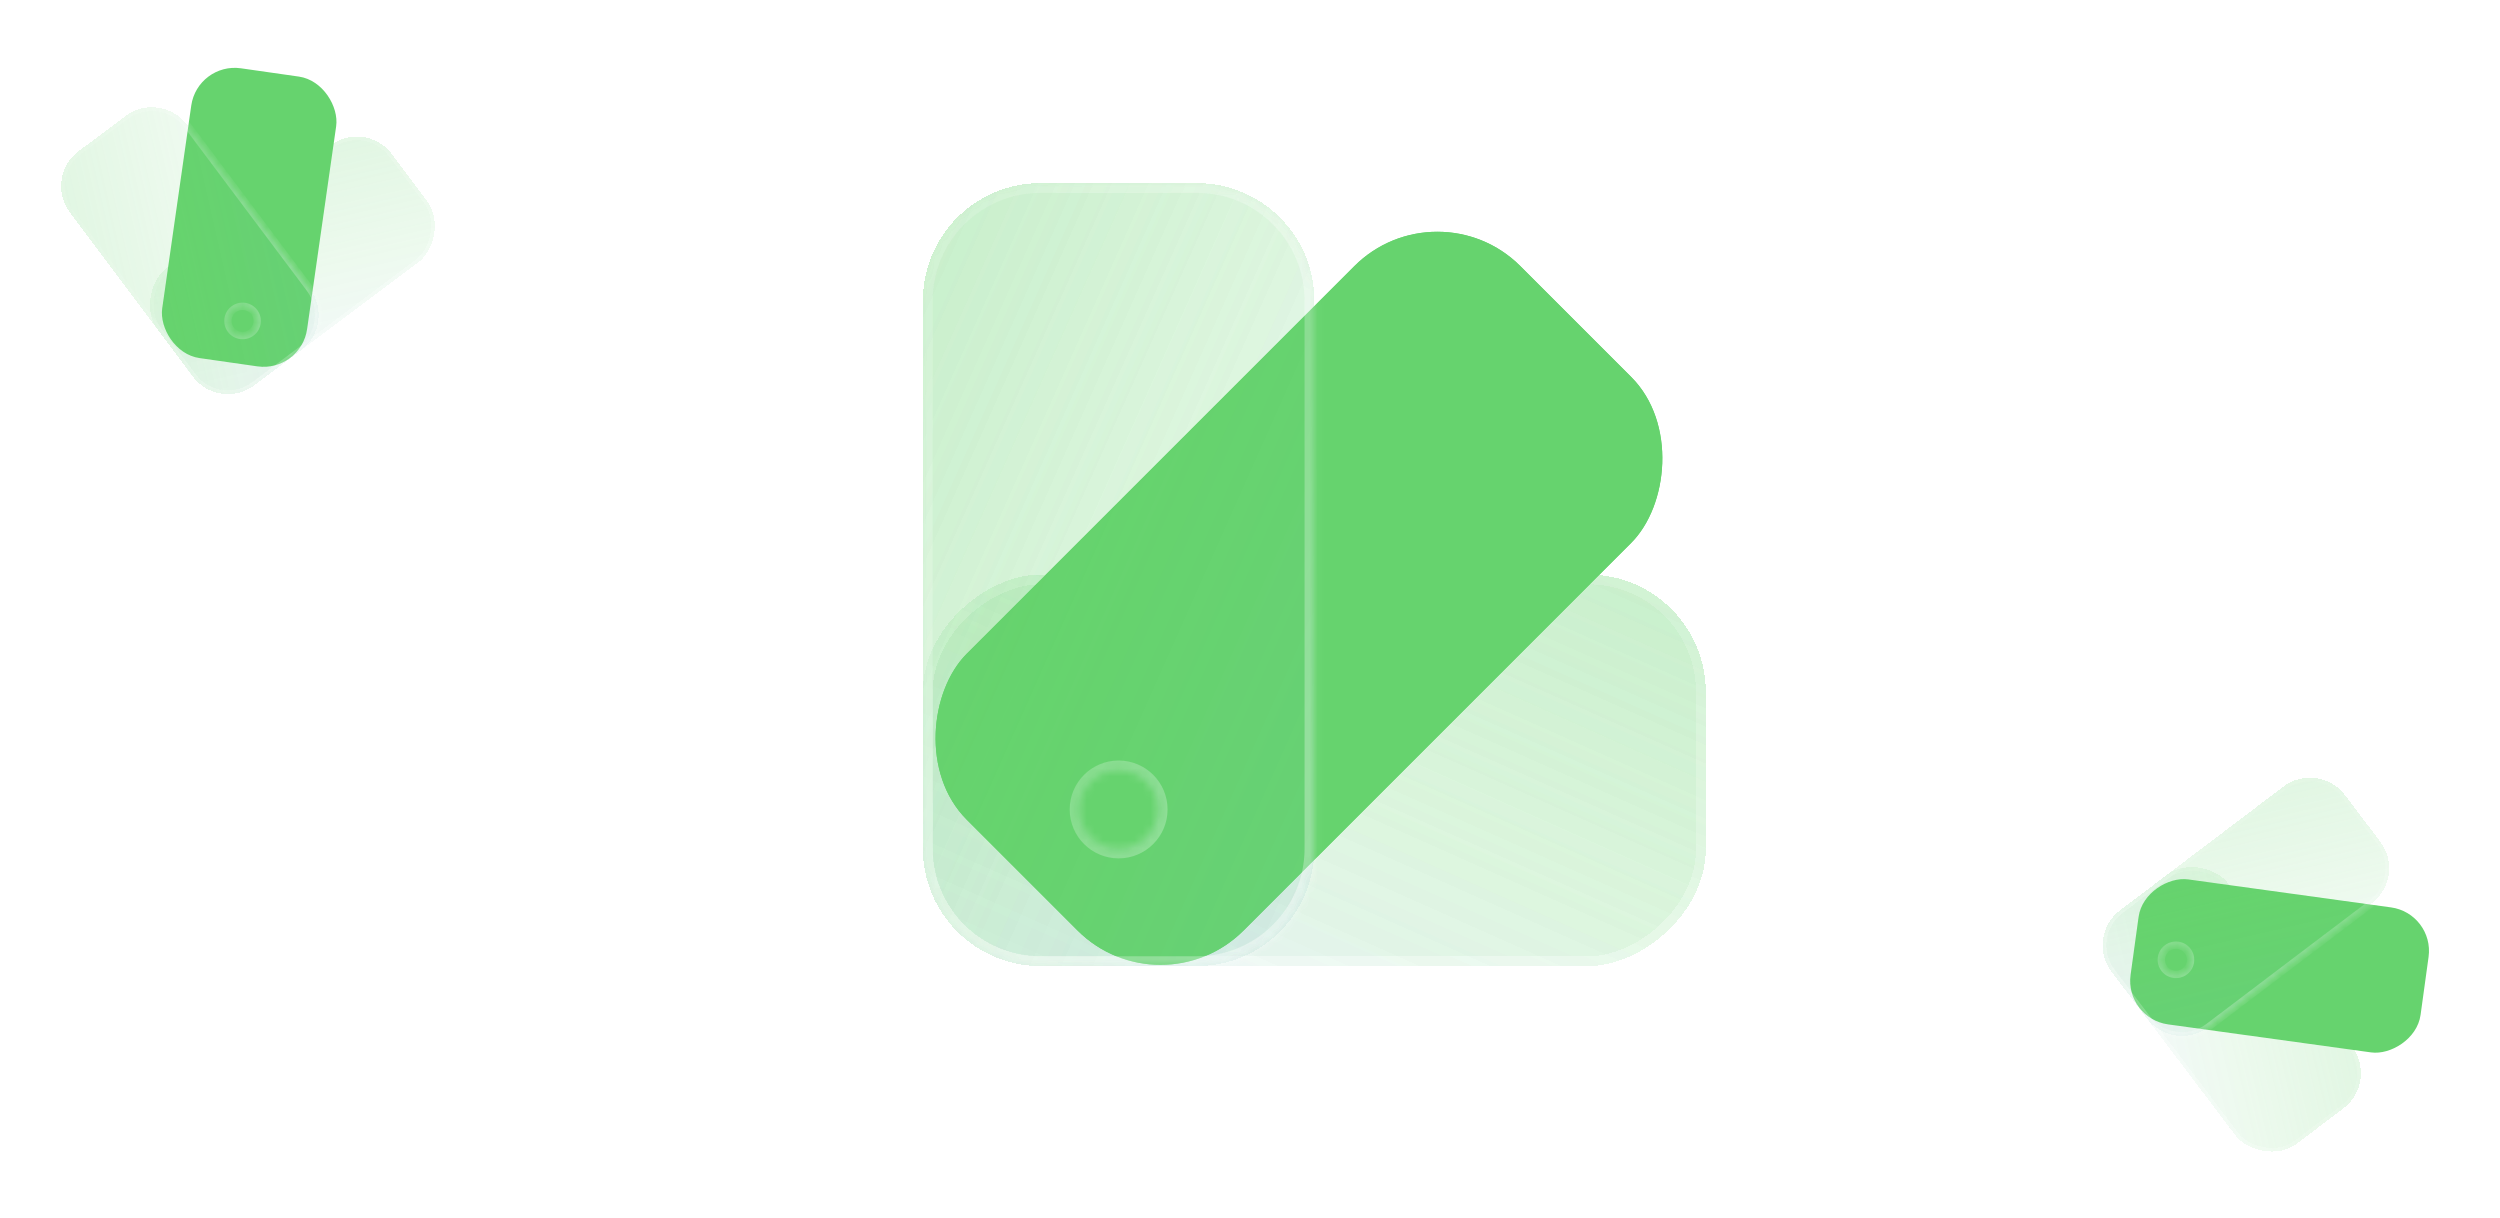 <svg width="314" height="153" viewBox="0 0 314 153" fill="none" xmlns="http://www.w3.org/2000/svg">
<g filter="url(#filter0_f_3138_583)">
<g filter="url(#filter1_bdi_3138_583)">
<rect x="214.25" y="72.167" width="49.167" height="98.333" rx="14.75" transform="rotate(90 214.25 72.167)" fill="url(#paint0_linear_3138_583)" shape-rendering="crispEdges"/>
<rect x="213.635" y="72.781" width="47.938" height="97.104" rx="14.135" transform="rotate(90 213.635 72.781)" stroke="url(#paint1_linear_3138_583)" stroke-opacity="0.7" stroke-width="1.229" shape-rendering="crispEdges"/>
</g>
<rect x="180.532" y="23" width="49.167" height="98.333" rx="14.75" transform="rotate(45 180.532 23)" fill="#66D36E"/>
<g filter="url(#filter2_bdi_3138_583)">
<mask id="path-4-inside-1_3138_583" fill="white">
<path fill-rule="evenodd" clip-rule="evenodd" d="M130.667 23C122.521 23 115.917 29.604 115.917 37.75V106.583C115.917 114.73 122.521 121.333 130.667 121.333H150.334C158.48 121.333 165.084 114.73 165.084 106.583V37.75C165.084 29.604 158.48 23 150.334 23H130.667ZM140.5 106.583C143.216 106.583 145.417 104.382 145.417 101.667C145.417 98.951 143.216 96.75 140.5 96.75C137.785 96.75 135.583 98.951 135.583 101.667C135.583 104.382 137.785 106.583 140.5 106.583Z"/>
</mask>
<path fill-rule="evenodd" clip-rule="evenodd" d="M130.667 23C122.521 23 115.917 29.604 115.917 37.75V106.583C115.917 114.73 122.521 121.333 130.667 121.333H150.334C158.48 121.333 165.084 114.73 165.084 106.583V37.75C165.084 29.604 158.48 23 150.334 23H130.667ZM140.5 106.583C143.216 106.583 145.417 104.382 145.417 101.667C145.417 98.951 143.216 96.75 140.5 96.75C137.785 96.75 135.583 98.951 135.583 101.667C135.583 104.382 137.785 106.583 140.5 106.583Z" fill="url(#paint2_linear_3138_583)" shape-rendering="crispEdges"/>
<path d="M117.146 37.75C117.146 30.283 123.2 24.229 130.667 24.229V21.771C121.842 21.771 114.688 28.925 114.688 37.75H117.146ZM117.146 106.583V37.75H114.688V106.583H117.146ZM130.667 120.104C123.2 120.104 117.146 114.051 117.146 106.583H114.688C114.688 115.408 121.842 122.562 130.667 122.562V120.104ZM150.334 120.104H130.667V122.562H150.334V120.104ZM163.854 106.583C163.854 114.051 157.801 120.104 150.334 120.104V122.562C159.159 122.562 166.313 115.408 166.313 106.583H163.854ZM163.854 37.75V106.583H166.313V37.75H163.854ZM150.334 24.229C157.801 24.229 163.854 30.283 163.854 37.75H166.313C166.313 28.925 159.159 21.771 150.334 21.771V24.229ZM130.667 24.229H150.334V21.771H130.667V24.229ZM144.188 101.667C144.188 103.703 142.537 105.354 140.5 105.354V107.813C143.894 107.813 146.646 105.061 146.646 101.667H144.188ZM140.5 97.979C142.537 97.979 144.188 99.63 144.188 101.667H146.646C146.646 98.272 143.894 95.521 140.5 95.521V97.979ZM136.813 101.667C136.813 99.63 138.464 97.979 140.5 97.979V95.521C137.106 95.521 134.354 98.272 134.354 101.667H136.813ZM140.5 105.354C138.464 105.354 136.813 103.703 136.813 101.667H134.354C134.354 105.061 137.106 107.813 140.5 107.813V105.354Z" fill="url(#paint3_linear_3138_583)" fill-opacity="0.7" mask="url(#path-4-inside-1_3138_583)"/>
</g>
</g>
<g filter="url(#filter3_bdi_3138_583)">
<rect x="214.25" y="72.167" width="49.167" height="98.333" rx="14.75" transform="rotate(90 214.25 72.167)" fill="url(#paint4_linear_3138_583)" shape-rendering="crispEdges"/>
<rect x="213.635" y="72.781" width="47.938" height="97.104" rx="14.135" transform="rotate(90 213.635 72.781)" stroke="url(#paint5_linear_3138_583)" stroke-opacity="0.7" stroke-width="1.229" shape-rendering="crispEdges"/>
</g>
<rect x="180.532" y="23" width="49.167" height="98.333" rx="14.75" transform="rotate(45 180.532 23)" fill="#66D36E"/>
<g filter="url(#filter4_bdi_3138_583)">
<mask id="path-9-inside-2_3138_583" fill="white">
<path fill-rule="evenodd" clip-rule="evenodd" d="M130.667 23C122.521 23 115.917 29.604 115.917 37.75V106.583C115.917 114.73 122.521 121.333 130.667 121.333H150.334C158.48 121.333 165.084 114.73 165.084 106.583V37.75C165.084 29.604 158.48 23 150.334 23H130.667ZM140.5 106.583C143.216 106.583 145.417 104.382 145.417 101.667C145.417 98.951 143.216 96.75 140.5 96.75C137.785 96.75 135.583 98.951 135.583 101.667C135.583 104.382 137.785 106.583 140.5 106.583Z"/>
</mask>
<path fill-rule="evenodd" clip-rule="evenodd" d="M130.667 23C122.521 23 115.917 29.604 115.917 37.75V106.583C115.917 114.73 122.521 121.333 130.667 121.333H150.334C158.48 121.333 165.084 114.73 165.084 106.583V37.75C165.084 29.604 158.48 23 150.334 23H130.667ZM140.5 106.583C143.216 106.583 145.417 104.382 145.417 101.667C145.417 98.951 143.216 96.75 140.5 96.75C137.785 96.75 135.583 98.951 135.583 101.667C135.583 104.382 137.785 106.583 140.5 106.583Z" fill="url(#paint6_linear_3138_583)" shape-rendering="crispEdges"/>
<path d="M117.146 37.75C117.146 30.283 123.2 24.229 130.667 24.229V21.771C121.842 21.771 114.688 28.925 114.688 37.75H117.146ZM117.146 106.583V37.75H114.688V106.583H117.146ZM130.667 120.104C123.2 120.104 117.146 114.051 117.146 106.583H114.688C114.688 115.408 121.842 122.563 130.667 122.563V120.104ZM150.334 120.104H130.667V122.563H150.334V120.104ZM163.854 106.583C163.854 114.051 157.801 120.104 150.334 120.104V122.563C159.159 122.563 166.313 115.408 166.313 106.583H163.854ZM163.854 37.75V106.583H166.313V37.75H163.854ZM150.334 24.229C157.801 24.229 163.854 30.283 163.854 37.75H166.313C166.313 28.925 159.159 21.771 150.334 21.771V24.229ZM130.667 24.229H150.334V21.771H130.667V24.229ZM144.188 101.667C144.188 103.703 142.537 105.354 140.5 105.354V107.813C143.894 107.813 146.646 105.061 146.646 101.667H144.188ZM140.5 97.979C142.537 97.979 144.188 99.63 144.188 101.667H146.646C146.646 98.272 143.894 95.521 140.5 95.521V97.979ZM136.813 101.667C136.813 99.63 138.464 97.979 140.5 97.979V95.521C137.106 95.521 134.354 98.272 134.354 101.667H136.813ZM140.5 105.354C138.464 105.354 136.813 103.703 136.813 101.667H134.354C134.354 105.061 137.106 107.813 140.5 107.813V105.354Z" fill="url(#paint7_linear_3138_583)" fill-opacity="0.7" mask="url(#path-9-inside-2_3138_583)"/>
</g>
<g filter="url(#filter5_f_3138_583)">
<g filter="url(#filter6_bdi_3138_583)">
<rect x="45.917" y="14.946" width="18.384" height="36.767" rx="5.515" transform="rotate(53.15 45.917 14.946)" fill="url(#paint8_linear_3138_583)" shape-rendering="crispEdges"/>
<rect x="45.871" y="15.267" width="17.924" height="36.307" rx="5.285" transform="rotate(53.15 45.871 15.267)" stroke="url(#paint9_linear_3138_583)" stroke-opacity="0.7" stroke-width="0.46" shape-rendering="crispEdges"/>
</g>
<rect x="24.804" y="7.796" width="18.384" height="36.767" rx="5.515" transform="rotate(8.15 24.804 7.796)" fill="#66D36E"/>
<g filter="url(#filter7_bdi_3138_583)">
<mask id="path-14-inside-3_3138_583" fill="white">
<path fill-rule="evenodd" clip-rule="evenodd" d="M9.884 18.978C7.447 20.804 6.952 24.261 8.779 26.698L24.214 47.293C26.041 49.73 29.497 50.225 31.935 48.399L37.819 43.989C40.256 42.162 40.751 38.705 38.925 36.268L23.489 15.673C21.663 13.236 18.206 12.741 15.769 14.568L9.884 18.978ZM31.569 41.781C32.381 41.172 32.546 40.02 31.938 39.207C31.329 38.395 30.176 38.23 29.364 38.839C28.552 39.447 28.387 40.6 28.995 41.412C29.604 42.225 30.756 42.39 31.569 41.781Z"/>
</mask>
<path fill-rule="evenodd" clip-rule="evenodd" d="M9.884 18.978C7.447 20.804 6.952 24.261 8.779 26.698L24.214 47.293C26.041 49.73 29.497 50.225 31.935 48.399L37.819 43.989C40.256 42.162 40.751 38.705 38.925 36.268L23.489 15.673C21.663 13.236 18.206 12.741 15.769 14.568L9.884 18.978ZM31.569 41.781C32.381 41.172 32.546 40.02 31.938 39.207C31.329 38.395 30.176 38.23 29.364 38.839C28.552 39.447 28.387 40.6 28.995 41.412C29.604 42.225 30.756 42.39 31.569 41.781Z" fill="url(#paint10_linear_3138_583)" shape-rendering="crispEdges"/>
<path d="M31.935 48.399L31.659 48.031L31.935 48.399ZM37.819 43.989L38.094 44.356L37.819 43.989ZM9.146 26.423C7.472 24.189 7.926 21.02 10.16 19.345L9.609 18.61C6.968 20.589 6.432 24.334 8.411 26.974L9.146 26.423ZM24.582 47.017L9.146 26.423L8.411 26.974L23.846 47.569L24.582 47.017ZM31.659 48.031C29.425 49.706 26.256 49.252 24.582 47.017L23.846 47.569C25.825 50.209 29.57 50.745 32.21 48.767L31.659 48.031ZM37.543 43.621L31.659 48.031L32.21 48.767L38.094 44.356L37.543 43.621ZM38.557 36.544C40.231 38.778 39.777 41.947 37.543 43.621L38.094 44.356C40.735 42.378 41.271 38.633 39.292 35.992L38.557 36.544ZM23.122 15.949L38.557 36.544L39.292 35.992L23.857 15.398L23.122 15.949ZM16.044 14.935C18.278 13.261 21.447 13.715 23.122 15.949L23.857 15.398C21.878 12.757 18.133 12.221 15.493 14.2L16.044 14.935ZM10.16 19.345L16.044 14.935L15.493 14.2L9.609 18.61L10.16 19.345ZM31.57 39.483C32.026 40.092 31.903 40.956 31.293 41.413L31.845 42.148C32.86 41.387 33.066 39.947 32.305 38.931L31.57 39.483ZM29.64 39.206C30.249 38.75 31.113 38.873 31.57 39.483L32.305 38.931C31.544 37.916 30.104 37.71 29.088 38.471L29.64 39.206ZM29.363 41.136C28.907 40.527 29.03 39.663 29.64 39.206L29.088 38.471C28.073 39.232 27.866 40.672 28.628 41.688L29.363 41.136ZM31.293 41.413C30.684 41.87 29.82 41.746 29.363 41.136L28.628 41.688C29.389 42.703 30.829 42.91 31.845 42.148L31.293 41.413Z" fill="url(#paint11_linear_3138_583)" fill-opacity="0.7" mask="url(#path-14-inside-3_3138_583)"/>
</g>
</g>
<g filter="url(#filter8_f_3138_583)">
<g filter="url(#filter9_bdi_3138_583)">
<rect x="298.741" y="135.874" width="18.384" height="36.767" rx="5.515" transform="rotate(142.857 298.741 135.874)" fill="url(#paint12_linear_3138_583)" shape-rendering="crispEdges"/>
<rect x="298.419" y="135.829" width="17.924" height="36.307" rx="5.285" transform="rotate(142.857 298.419 135.829)" stroke="url(#paint13_linear_3138_583)" stroke-opacity="0.7" stroke-width="0.46" shape-rendering="crispEdges"/>
</g>
<rect x="305.783" y="114.724" width="18.384" height="36.767" rx="5.515" transform="rotate(97.857 305.783 114.724)" fill="#66D36E"/>
<g filter="url(#filter10_bdi_3138_583)">
<mask id="path-19-inside-4_3138_583" fill="white">
<path fill-rule="evenodd" clip-rule="evenodd" d="M294.526 99.862C292.687 97.434 289.228 96.956 286.8 98.795L266.284 114.335C263.856 116.174 263.379 119.634 265.218 122.062L269.658 127.923C271.497 130.351 274.956 130.829 277.384 128.989L297.9 113.449C300.328 111.61 300.805 108.151 298.966 105.723L294.526 99.862ZM271.834 121.662C272.447 122.472 273.6 122.631 274.41 122.018C275.219 121.405 275.378 120.252 274.765 119.442C274.152 118.633 272.999 118.474 272.19 119.087C271.38 119.7 271.221 120.853 271.834 121.662Z"/>
</mask>
<path fill-rule="evenodd" clip-rule="evenodd" d="M294.526 99.862C292.687 97.434 289.228 96.956 286.8 98.795L266.284 114.335C263.856 116.174 263.379 119.634 265.218 122.062L269.658 127.923C271.497 130.351 274.956 130.829 277.384 128.989L297.9 113.449C300.328 111.61 300.805 108.151 298.966 105.723L294.526 99.862ZM271.834 121.662C272.447 122.472 273.6 122.631 274.41 122.018C275.219 121.405 275.378 120.252 274.765 119.442C274.152 118.633 272.999 118.474 272.19 119.087C271.38 119.7 271.221 120.853 271.834 121.662Z" fill="url(#paint14_linear_3138_583)" shape-rendering="crispEdges"/>
<path d="M265.218 122.062L265.584 121.784L265.218 122.062ZM269.658 127.923L269.292 128.201L269.658 127.923ZM277.384 128.989L277.107 128.623L277.384 128.989ZM297.9 113.449L298.178 113.816L297.9 113.449ZM287.078 99.162C289.303 97.476 292.474 97.913 294.16 100.139L294.893 99.584C292.9 96.954 289.153 96.437 286.523 98.429L287.078 99.162ZM266.562 114.702L287.078 99.162L286.523 98.429L266.007 113.969L266.562 114.702ZM265.584 121.784C263.899 119.558 264.336 116.388 266.562 114.702L266.007 113.969C263.376 115.961 262.859 119.709 264.852 122.339L265.584 121.784ZM270.024 127.646L265.584 121.784L264.852 122.339L269.292 128.201L270.024 127.646ZM277.107 128.623C274.881 130.309 271.71 129.871 270.024 127.646L269.292 128.201C271.284 130.831 275.031 131.348 277.662 129.356L277.107 128.623ZM297.623 113.083L277.107 128.623L277.662 129.356L298.178 113.816L297.623 113.083ZM298.6 106.001C300.286 108.226 299.848 111.397 297.623 113.083L298.178 113.816C300.808 111.823 301.325 108.076 299.333 105.446L298.6 106.001ZM294.16 100.139L298.6 106.001L299.333 105.446L294.893 99.584L294.16 100.139ZM274.132 121.651C273.525 122.111 272.66 121.992 272.201 121.385L271.468 121.94C272.234 122.951 273.675 123.15 274.687 122.384L274.132 121.651ZM274.399 119.72C274.858 120.327 274.739 121.191 274.132 121.651L274.687 122.384C275.699 121.618 275.898 120.176 275.131 119.165L274.399 119.72ZM272.467 119.453C273.074 118.993 273.939 119.113 274.399 119.72L275.131 119.165C274.365 118.153 272.924 117.954 271.912 118.72L272.467 119.453ZM272.201 121.385C271.741 120.778 271.86 119.913 272.467 119.453L271.912 118.72C270.9 119.487 270.701 120.928 271.468 121.94L272.201 121.385Z" fill="url(#paint15_linear_3138_583)" fill-opacity="0.7" mask="url(#path-19-inside-4_3138_583)"/>
</g>
</g>
<defs>
<filter id="filter0_f_3138_583" x="100.917" y="8" width="128.333" height="128.333" filterUnits="userSpaceOnUse" color-interpolation-filters="sRGB">
<feFlood flood-opacity="0" result="BackgroundImageFix"/>
<feBlend mode="normal" in="SourceGraphic" in2="BackgroundImageFix" result="shape"/>
<feGaussianBlur stdDeviation="7.5" result="effect1_foregroundBlur_3138_583"/>
</filter>
<filter id="filter1_bdi_3138_583" x="96.25" y="52.5" width="137.667" height="88.5" filterUnits="userSpaceOnUse" color-interpolation-filters="sRGB">
<feFlood flood-opacity="0" result="BackgroundImageFix"/>
<feGaussianBlur in="BackgroundImage" stdDeviation="4.917"/>
<feComposite in2="SourceAlpha" operator="in" result="effect1_backgroundBlur_3138_583"/>
<feColorMatrix in="SourceAlpha" type="matrix" values="0 0 0 0 0 0 0 0 0 0 0 0 0 0 0 0 0 0 127 0" result="hardAlpha"/>
<feOffset/>
<feGaussianBlur stdDeviation="9.833"/>
<feComposite in2="hardAlpha" operator="out"/>
<feColorMatrix type="matrix" values="0 0 0 0 0.4 0 0 0 0 0.827 0 0 0 0 0.431 0 0 0 0.1 0"/>
<feBlend mode="normal" in2="effect1_backgroundBlur_3138_583" result="effect2_dropShadow_3138_583"/>
<feBlend mode="normal" in="SourceGraphic" in2="effect2_dropShadow_3138_583" result="shape"/>
<feColorMatrix in="SourceAlpha" type="matrix" values="0 0 0 0 0 0 0 0 0 0 0 0 0 0 0 0 0 0 127 0" result="hardAlpha"/>
<feOffset/>
<feGaussianBlur stdDeviation="7.375"/>
<feComposite in2="hardAlpha" operator="arithmetic" k2="-1" k3="1"/>
<feColorMatrix type="matrix" values="0 0 0 0 0.4 0 0 0 0 0.827 0 0 0 0 0.431 0 0 0 0.38 0"/>
<feBlend mode="normal" in2="shape" result="effect3_innerShadow_3138_583"/>
</filter>
<filter id="filter2_bdi_3138_583" x="96.25" y="3.333" width="88.5" height="137.667" filterUnits="userSpaceOnUse" color-interpolation-filters="sRGB">
<feFlood flood-opacity="0" result="BackgroundImageFix"/>
<feGaussianBlur in="BackgroundImage" stdDeviation="4.917"/>
<feComposite in2="SourceAlpha" operator="in" result="effect1_backgroundBlur_3138_583"/>
<feColorMatrix in="SourceAlpha" type="matrix" values="0 0 0 0 0 0 0 0 0 0 0 0 0 0 0 0 0 0 127 0" result="hardAlpha"/>
<feOffset/>
<feGaussianBlur stdDeviation="9.833"/>
<feComposite in2="hardAlpha" operator="out"/>
<feColorMatrix type="matrix" values="0 0 0 0 0.4 0 0 0 0 0.827 0 0 0 0 0.431 0 0 0 0.1 0"/>
<feBlend mode="normal" in2="effect1_backgroundBlur_3138_583" result="effect2_dropShadow_3138_583"/>
<feBlend mode="normal" in="SourceGraphic" in2="effect2_dropShadow_3138_583" result="shape"/>
<feColorMatrix in="SourceAlpha" type="matrix" values="0 0 0 0 0 0 0 0 0 0 0 0 0 0 0 0 0 0 127 0" result="hardAlpha"/>
<feOffset/>
<feGaussianBlur stdDeviation="7.375"/>
<feComposite in2="hardAlpha" operator="arithmetic" k2="-1" k3="1"/>
<feColorMatrix type="matrix" values="0 0 0 0 0.4 0 0 0 0 0.827 0 0 0 0 0.431 0 0 0 0.38 0"/>
<feBlend mode="normal" in2="shape" result="effect3_innerShadow_3138_583"/>
</filter>
<filter id="filter3_bdi_3138_583" x="96.25" y="52.5" width="137.667" height="88.5" filterUnits="userSpaceOnUse" color-interpolation-filters="sRGB">
<feFlood flood-opacity="0" result="BackgroundImageFix"/>
<feGaussianBlur in="BackgroundImage" stdDeviation="4.917"/>
<feComposite in2="SourceAlpha" operator="in" result="effect1_backgroundBlur_3138_583"/>
<feColorMatrix in="SourceAlpha" type="matrix" values="0 0 0 0 0 0 0 0 0 0 0 0 0 0 0 0 0 0 127 0" result="hardAlpha"/>
<feOffset/>
<feGaussianBlur stdDeviation="9.833"/>
<feComposite in2="hardAlpha" operator="out"/>
<feColorMatrix type="matrix" values="0 0 0 0 0.4 0 0 0 0 0.827 0 0 0 0 0.431 0 0 0 0.1 0"/>
<feBlend mode="normal" in2="effect1_backgroundBlur_3138_583" result="effect2_dropShadow_3138_583"/>
<feBlend mode="normal" in="SourceGraphic" in2="effect2_dropShadow_3138_583" result="shape"/>
<feColorMatrix in="SourceAlpha" type="matrix" values="0 0 0 0 0 0 0 0 0 0 0 0 0 0 0 0 0 0 127 0" result="hardAlpha"/>
<feOffset/>
<feGaussianBlur stdDeviation="7.375"/>
<feComposite in2="hardAlpha" operator="arithmetic" k2="-1" k3="1"/>
<feColorMatrix type="matrix" values="0 0 0 0 0.4 0 0 0 0 0.827 0 0 0 0 0.431 0 0 0 0.38 0"/>
<feBlend mode="normal" in2="shape" result="effect3_innerShadow_3138_583"/>
</filter>
<filter id="filter4_bdi_3138_583" x="96.25" y="3.333" width="88.5" height="137.667" filterUnits="userSpaceOnUse" color-interpolation-filters="sRGB">
<feFlood flood-opacity="0" result="BackgroundImageFix"/>
<feGaussianBlur in="BackgroundImage" stdDeviation="4.917"/>
<feComposite in2="SourceAlpha" operator="in" result="effect1_backgroundBlur_3138_583"/>
<feColorMatrix in="SourceAlpha" type="matrix" values="0 0 0 0 0 0 0 0 0 0 0 0 0 0 0 0 0 0 127 0" result="hardAlpha"/>
<feOffset/>
<feGaussianBlur stdDeviation="9.833"/>
<feComposite in2="hardAlpha" operator="out"/>
<feColorMatrix type="matrix" values="0 0 0 0 0.4 0 0 0 0 0.827 0 0 0 0 0.431 0 0 0 0.1 0"/>
<feBlend mode="normal" in2="effect1_backgroundBlur_3138_583" result="effect2_dropShadow_3138_583"/>
<feBlend mode="normal" in="SourceGraphic" in2="effect2_dropShadow_3138_583" result="shape"/>
<feColorMatrix in="SourceAlpha" type="matrix" values="0 0 0 0 0 0 0 0 0 0 0 0 0 0 0 0 0 0 127 0" result="hardAlpha"/>
<feOffset/>
<feGaussianBlur stdDeviation="7.375"/>
<feComposite in2="hardAlpha" operator="arithmetic" k2="-1" k3="1"/>
<feColorMatrix type="matrix" values="0 0 0 0 0.4 0 0 0 0 0.827 0 0 0 0 0.431 0 0 0 0.38 0"/>
<feBlend mode="normal" in2="shape" result="effect3_innerShadow_3138_583"/>
</filter>
<filter id="filter5_f_3138_583" x="3.676" y="4.521" width="55.061" height="48.98" filterUnits="userSpaceOnUse" color-interpolation-filters="sRGB">
<feFlood flood-opacity="0" result="BackgroundImageFix"/>
<feBlend mode="normal" in="SourceGraphic" in2="BackgroundImageFix" result="shape"/>
<feGaussianBlur stdDeviation="2" result="effect1_foregroundBlur_3138_583"/>
</filter>
<filter id="filter6_bdi_3138_583" x="11.348" y="9.797" width="50.742" height="47.057" filterUnits="userSpaceOnUse" color-interpolation-filters="sRGB">
<feFlood flood-opacity="0" result="BackgroundImageFix"/>
<feGaussianBlur in="BackgroundImage" stdDeviation="1.838"/>
<feComposite in2="SourceAlpha" operator="in" result="effect1_backgroundBlur_3138_583"/>
<feColorMatrix in="SourceAlpha" type="matrix" values="0 0 0 0 0 0 0 0 0 0 0 0 0 0 0 0 0 0 127 0" result="hardAlpha"/>
<feOffset/>
<feGaussianBlur stdDeviation="3.677"/>
<feComposite in2="hardAlpha" operator="out"/>
<feColorMatrix type="matrix" values="0 0 0 0 0.4 0 0 0 0 0.827 0 0 0 0 0.431 0 0 0 0.1 0"/>
<feBlend mode="normal" in2="effect1_backgroundBlur_3138_583" result="effect2_dropShadow_3138_583"/>
<feBlend mode="normal" in="SourceGraphic" in2="effect2_dropShadow_3138_583" result="shape"/>
<feColorMatrix in="SourceAlpha" type="matrix" values="0 0 0 0 0 0 0 0 0 0 0 0 0 0 0 0 0 0 127 0" result="hardAlpha"/>
<feOffset/>
<feGaussianBlur stdDeviation="2.758"/>
<feComposite in2="hardAlpha" operator="arithmetic" k2="-1" k3="1"/>
<feColorMatrix type="matrix" values="0 0 0 0 0.4 0 0 0 0 0.827 0 0 0 0 0.431 0 0 0 0.38 0"/>
<feBlend mode="normal" in2="shape" result="effect3_innerShadow_3138_583"/>
</filter>
<filter id="filter7_bdi_3138_583" x="0.323" y="6.112" width="47.057" height="50.742" filterUnits="userSpaceOnUse" color-interpolation-filters="sRGB">
<feFlood flood-opacity="0" result="BackgroundImageFix"/>
<feGaussianBlur in="BackgroundImage" stdDeviation="1.838"/>
<feComposite in2="SourceAlpha" operator="in" result="effect1_backgroundBlur_3138_583"/>
<feColorMatrix in="SourceAlpha" type="matrix" values="0 0 0 0 0 0 0 0 0 0 0 0 0 0 0 0 0 0 127 0" result="hardAlpha"/>
<feOffset/>
<feGaussianBlur stdDeviation="3.677"/>
<feComposite in2="hardAlpha" operator="out"/>
<feColorMatrix type="matrix" values="0 0 0 0 0.4 0 0 0 0 0.827 0 0 0 0 0.431 0 0 0 0.1 0"/>
<feBlend mode="normal" in2="effect1_backgroundBlur_3138_583" result="effect2_dropShadow_3138_583"/>
<feBlend mode="normal" in="SourceGraphic" in2="effect2_dropShadow_3138_583" result="shape"/>
<feColorMatrix in="SourceAlpha" type="matrix" values="0 0 0 0 0 0 0 0 0 0 0 0 0 0 0 0 0 0 127 0" result="hardAlpha"/>
<feOffset/>
<feGaussianBlur stdDeviation="2.758"/>
<feComposite in2="hardAlpha" operator="arithmetic" k2="-1" k3="1"/>
<feColorMatrix type="matrix" values="0 0 0 0 0.4 0 0 0 0 0.827 0 0 0 0 0.431 0 0 0 0.38 0"/>
<feBlend mode="normal" in2="shape" result="effect3_innerShadow_3138_583"/>
</filter>
<filter id="filter8_f_3138_583" x="260.098" y="93.676" width="48.984" height="55.086" filterUnits="userSpaceOnUse" color-interpolation-filters="sRGB">
<feFlood flood-opacity="0" result="BackgroundImageFix"/>
<feBlend mode="normal" in="SourceGraphic" in2="BackgroundImageFix" result="shape"/>
<feGaussianBlur stdDeviation="2" result="effect1_foregroundBlur_3138_583"/>
</filter>
<filter id="filter9_bdi_3138_583" x="256.744" y="101.423" width="47.139" height="50.693" filterUnits="userSpaceOnUse" color-interpolation-filters="sRGB">
<feFlood flood-opacity="0" result="BackgroundImageFix"/>
<feGaussianBlur in="BackgroundImage" stdDeviation="1.838"/>
<feComposite in2="SourceAlpha" operator="in" result="effect1_backgroundBlur_3138_583"/>
<feColorMatrix in="SourceAlpha" type="matrix" values="0 0 0 0 0 0 0 0 0 0 0 0 0 0 0 0 0 0 127 0" result="hardAlpha"/>
<feOffset/>
<feGaussianBlur stdDeviation="3.677"/>
<feComposite in2="hardAlpha" operator="out"/>
<feColorMatrix type="matrix" values="0 0 0 0 0.4 0 0 0 0 0.827 0 0 0 0 0.431 0 0 0 0.1 0"/>
<feBlend mode="normal" in2="effect1_backgroundBlur_3138_583" result="effect2_dropShadow_3138_583"/>
<feBlend mode="normal" in="SourceGraphic" in2="effect2_dropShadow_3138_583" result="shape"/>
<feColorMatrix in="SourceAlpha" type="matrix" values="0 0 0 0 0 0 0 0 0 0 0 0 0 0 0 0 0 0 127 0" result="hardAlpha"/>
<feOffset/>
<feGaussianBlur stdDeviation="2.758"/>
<feComposite in2="hardAlpha" operator="arithmetic" k2="-1" k3="1"/>
<feColorMatrix type="matrix" values="0 0 0 0 0.4 0 0 0 0 0.827 0 0 0 0 0.431 0 0 0 0.38 0"/>
<feBlend mode="normal" in2="shape" result="effect3_innerShadow_3138_583"/>
</filter>
<filter id="filter10_bdi_3138_583" x="256.745" y="90.323" width="50.693" height="47.139" filterUnits="userSpaceOnUse" color-interpolation-filters="sRGB">
<feFlood flood-opacity="0" result="BackgroundImageFix"/>
<feGaussianBlur in="BackgroundImage" stdDeviation="1.838"/>
<feComposite in2="SourceAlpha" operator="in" result="effect1_backgroundBlur_3138_583"/>
<feColorMatrix in="SourceAlpha" type="matrix" values="0 0 0 0 0 0 0 0 0 0 0 0 0 0 0 0 0 0 127 0" result="hardAlpha"/>
<feOffset/>
<feGaussianBlur stdDeviation="3.677"/>
<feComposite in2="hardAlpha" operator="out"/>
<feColorMatrix type="matrix" values="0 0 0 0 0.4 0 0 0 0 0.827 0 0 0 0 0.431 0 0 0 0.1 0"/>
<feBlend mode="normal" in2="effect1_backgroundBlur_3138_583" result="effect2_dropShadow_3138_583"/>
<feBlend mode="normal" in="SourceGraphic" in2="effect2_dropShadow_3138_583" result="shape"/>
<feColorMatrix in="SourceAlpha" type="matrix" values="0 0 0 0 0 0 0 0 0 0 0 0 0 0 0 0 0 0 127 0" result="hardAlpha"/>
<feOffset/>
<feGaussianBlur stdDeviation="2.758"/>
<feComposite in2="hardAlpha" operator="arithmetic" k2="-1" k3="1"/>
<feColorMatrix type="matrix" values="0 0 0 0 0.4 0 0 0 0 0.827 0 0 0 0 0.431 0 0 0 0.38 0"/>
<feBlend mode="normal" in2="shape" result="effect3_innerShadow_3138_583"/>
</filter>
<linearGradient id="paint0_linear_3138_583" x1="198.271" y1="32.833" x2="334.494" y2="93.581" gradientUnits="userSpaceOnUse">
<stop stop-color="#66D36E" stop-opacity="0.26"/>
<stop offset="0.068" stop-color="#66D36E" stop-opacity="0.241"/>
<stop offset="0.505" stop-color="#66D36E" stop-opacity="0.12"/>
<stop offset="1" stop-color="#829EFF" stop-opacity="0.04"/>
</linearGradient>
<linearGradient id="paint1_linear_3138_583" x1="215.479" y1="86.917" x2="278.527" y2="113.937" gradientUnits="userSpaceOnUse">
<stop stop-color="white" stop-opacity="0.15"/>
<stop offset="1" stop-color="white" stop-opacity="0.44"/>
</linearGradient>
<linearGradient id="paint2_linear_3138_583" x1="99.938" y1="-16.333" x2="236.161" y2="44.415" gradientUnits="userSpaceOnUse">
<stop stop-color="#66D36E" stop-opacity="0.26"/>
<stop offset="0.068" stop-color="#66D36E" stop-opacity="0.241"/>
<stop offset="0.505" stop-color="#66D36E" stop-opacity="0.12"/>
<stop offset="1" stop-color="#829EFF" stop-opacity="0.04"/>
</linearGradient>
<linearGradient id="paint3_linear_3138_583" x1="117.146" y1="37.75" x2="180.194" y2="64.77" gradientUnits="userSpaceOnUse">
<stop stop-color="white" stop-opacity="0.15"/>
<stop offset="1" stop-color="white" stop-opacity="0.44"/>
</linearGradient>
<linearGradient id="paint4_linear_3138_583" x1="198.271" y1="32.833" x2="334.494" y2="93.581" gradientUnits="userSpaceOnUse">
<stop stop-color="#66D36E" stop-opacity="0.26"/>
<stop offset="0.068" stop-color="#66D36E" stop-opacity="0.241"/>
<stop offset="0.505" stop-color="#66D36E" stop-opacity="0.12"/>
<stop offset="1" stop-color="#829EFF" stop-opacity="0.04"/>
</linearGradient>
<linearGradient id="paint5_linear_3138_583" x1="215.479" y1="86.917" x2="278.527" y2="113.937" gradientUnits="userSpaceOnUse">
<stop stop-color="white" stop-opacity="0.15"/>
<stop offset="1" stop-color="white" stop-opacity="0.44"/>
</linearGradient>
<linearGradient id="paint6_linear_3138_583" x1="99.938" y1="-16.333" x2="236.161" y2="44.415" gradientUnits="userSpaceOnUse">
<stop stop-color="#66D36E" stop-opacity="0.26"/>
<stop offset="0.068" stop-color="#66D36E" stop-opacity="0.241"/>
<stop offset="0.505" stop-color="#66D36E" stop-opacity="0.12"/>
<stop offset="1" stop-color="#829EFF" stop-opacity="0.04"/>
</linearGradient>
<linearGradient id="paint7_linear_3138_583" x1="117.146" y1="37.75" x2="180.194" y2="64.77" gradientUnits="userSpaceOnUse">
<stop stop-color="white" stop-opacity="0.15"/>
<stop offset="1" stop-color="white" stop-opacity="0.44"/>
</linearGradient>
<linearGradient id="paint8_linear_3138_583" x1="39.943" y1="0.239" x2="90.877" y2="22.953" gradientUnits="userSpaceOnUse">
<stop stop-color="#66D36E" stop-opacity="0.26"/>
<stop offset="0.068" stop-color="#66D36E" stop-opacity="0.241"/>
<stop offset="0.505" stop-color="#66D36E" stop-opacity="0.12"/>
<stop offset="1" stop-color="#829EFF" stop-opacity="0.04"/>
</linearGradient>
<linearGradient id="paint9_linear_3138_583" x1="46.377" y1="20.461" x2="69.951" y2="30.564" gradientUnits="userSpaceOnUse">
<stop stop-color="white" stop-opacity="0.15"/>
<stop offset="1" stop-color="white" stop-opacity="0.44"/>
</linearGradient>
<linearGradient id="paint10_linear_3138_583" x1="-8.13" y1="14.1" x2="46.25" y2="1.729" gradientUnits="userSpaceOnUse">
<stop stop-color="#66D36E" stop-opacity="0.26"/>
<stop offset="0.068" stop-color="#66D36E" stop-opacity="0.241"/>
<stop offset="0.505" stop-color="#66D36E" stop-opacity="0.12"/>
<stop offset="1" stop-color="#829EFF" stop-opacity="0.04"/>
</linearGradient>
<linearGradient id="paint11_linear_3138_583" x1="9.146" y1="26.423" x2="34.069" y2="20.369" gradientUnits="userSpaceOnUse">
<stop stop-color="white" stop-opacity="0.15"/>
<stop offset="1" stop-color="white" stop-opacity="0.44"/>
</linearGradient>
<linearGradient id="paint12_linear_3138_583" x1="292.767" y1="121.167" x2="343.701" y2="143.881" gradientUnits="userSpaceOnUse">
<stop stop-color="#66D36E" stop-opacity="0.26"/>
<stop offset="0.068" stop-color="#66D36E" stop-opacity="0.241"/>
<stop offset="0.505" stop-color="#66D36E" stop-opacity="0.12"/>
<stop offset="1" stop-color="#829EFF" stop-opacity="0.04"/>
</linearGradient>
<linearGradient id="paint13_linear_3138_583" x1="299.201" y1="141.389" x2="322.774" y2="151.492" gradientUnits="userSpaceOnUse">
<stop stop-color="white" stop-opacity="0.15"/>
<stop offset="1" stop-color="white" stop-opacity="0.44"/>
</linearGradient>
<linearGradient id="paint14_linear_3138_583" x1="299.312" y1="81.823" x2="311.96" y2="136.139" gradientUnits="userSpaceOnUse">
<stop stop-color="#66D36E" stop-opacity="0.26"/>
<stop offset="0.068" stop-color="#66D36E" stop-opacity="0.241"/>
<stop offset="0.505" stop-color="#66D36E" stop-opacity="0.12"/>
<stop offset="1" stop-color="#829EFF" stop-opacity="0.04"/>
</linearGradient>
<linearGradient id="paint15_linear_3138_583" x1="287.078" y1="99.162" x2="293.258" y2="124.053" gradientUnits="userSpaceOnUse">
<stop stop-color="white" stop-opacity="0.15"/>
<stop offset="1" stop-color="white" stop-opacity="0.44"/>
</linearGradient>
</defs>
</svg>
